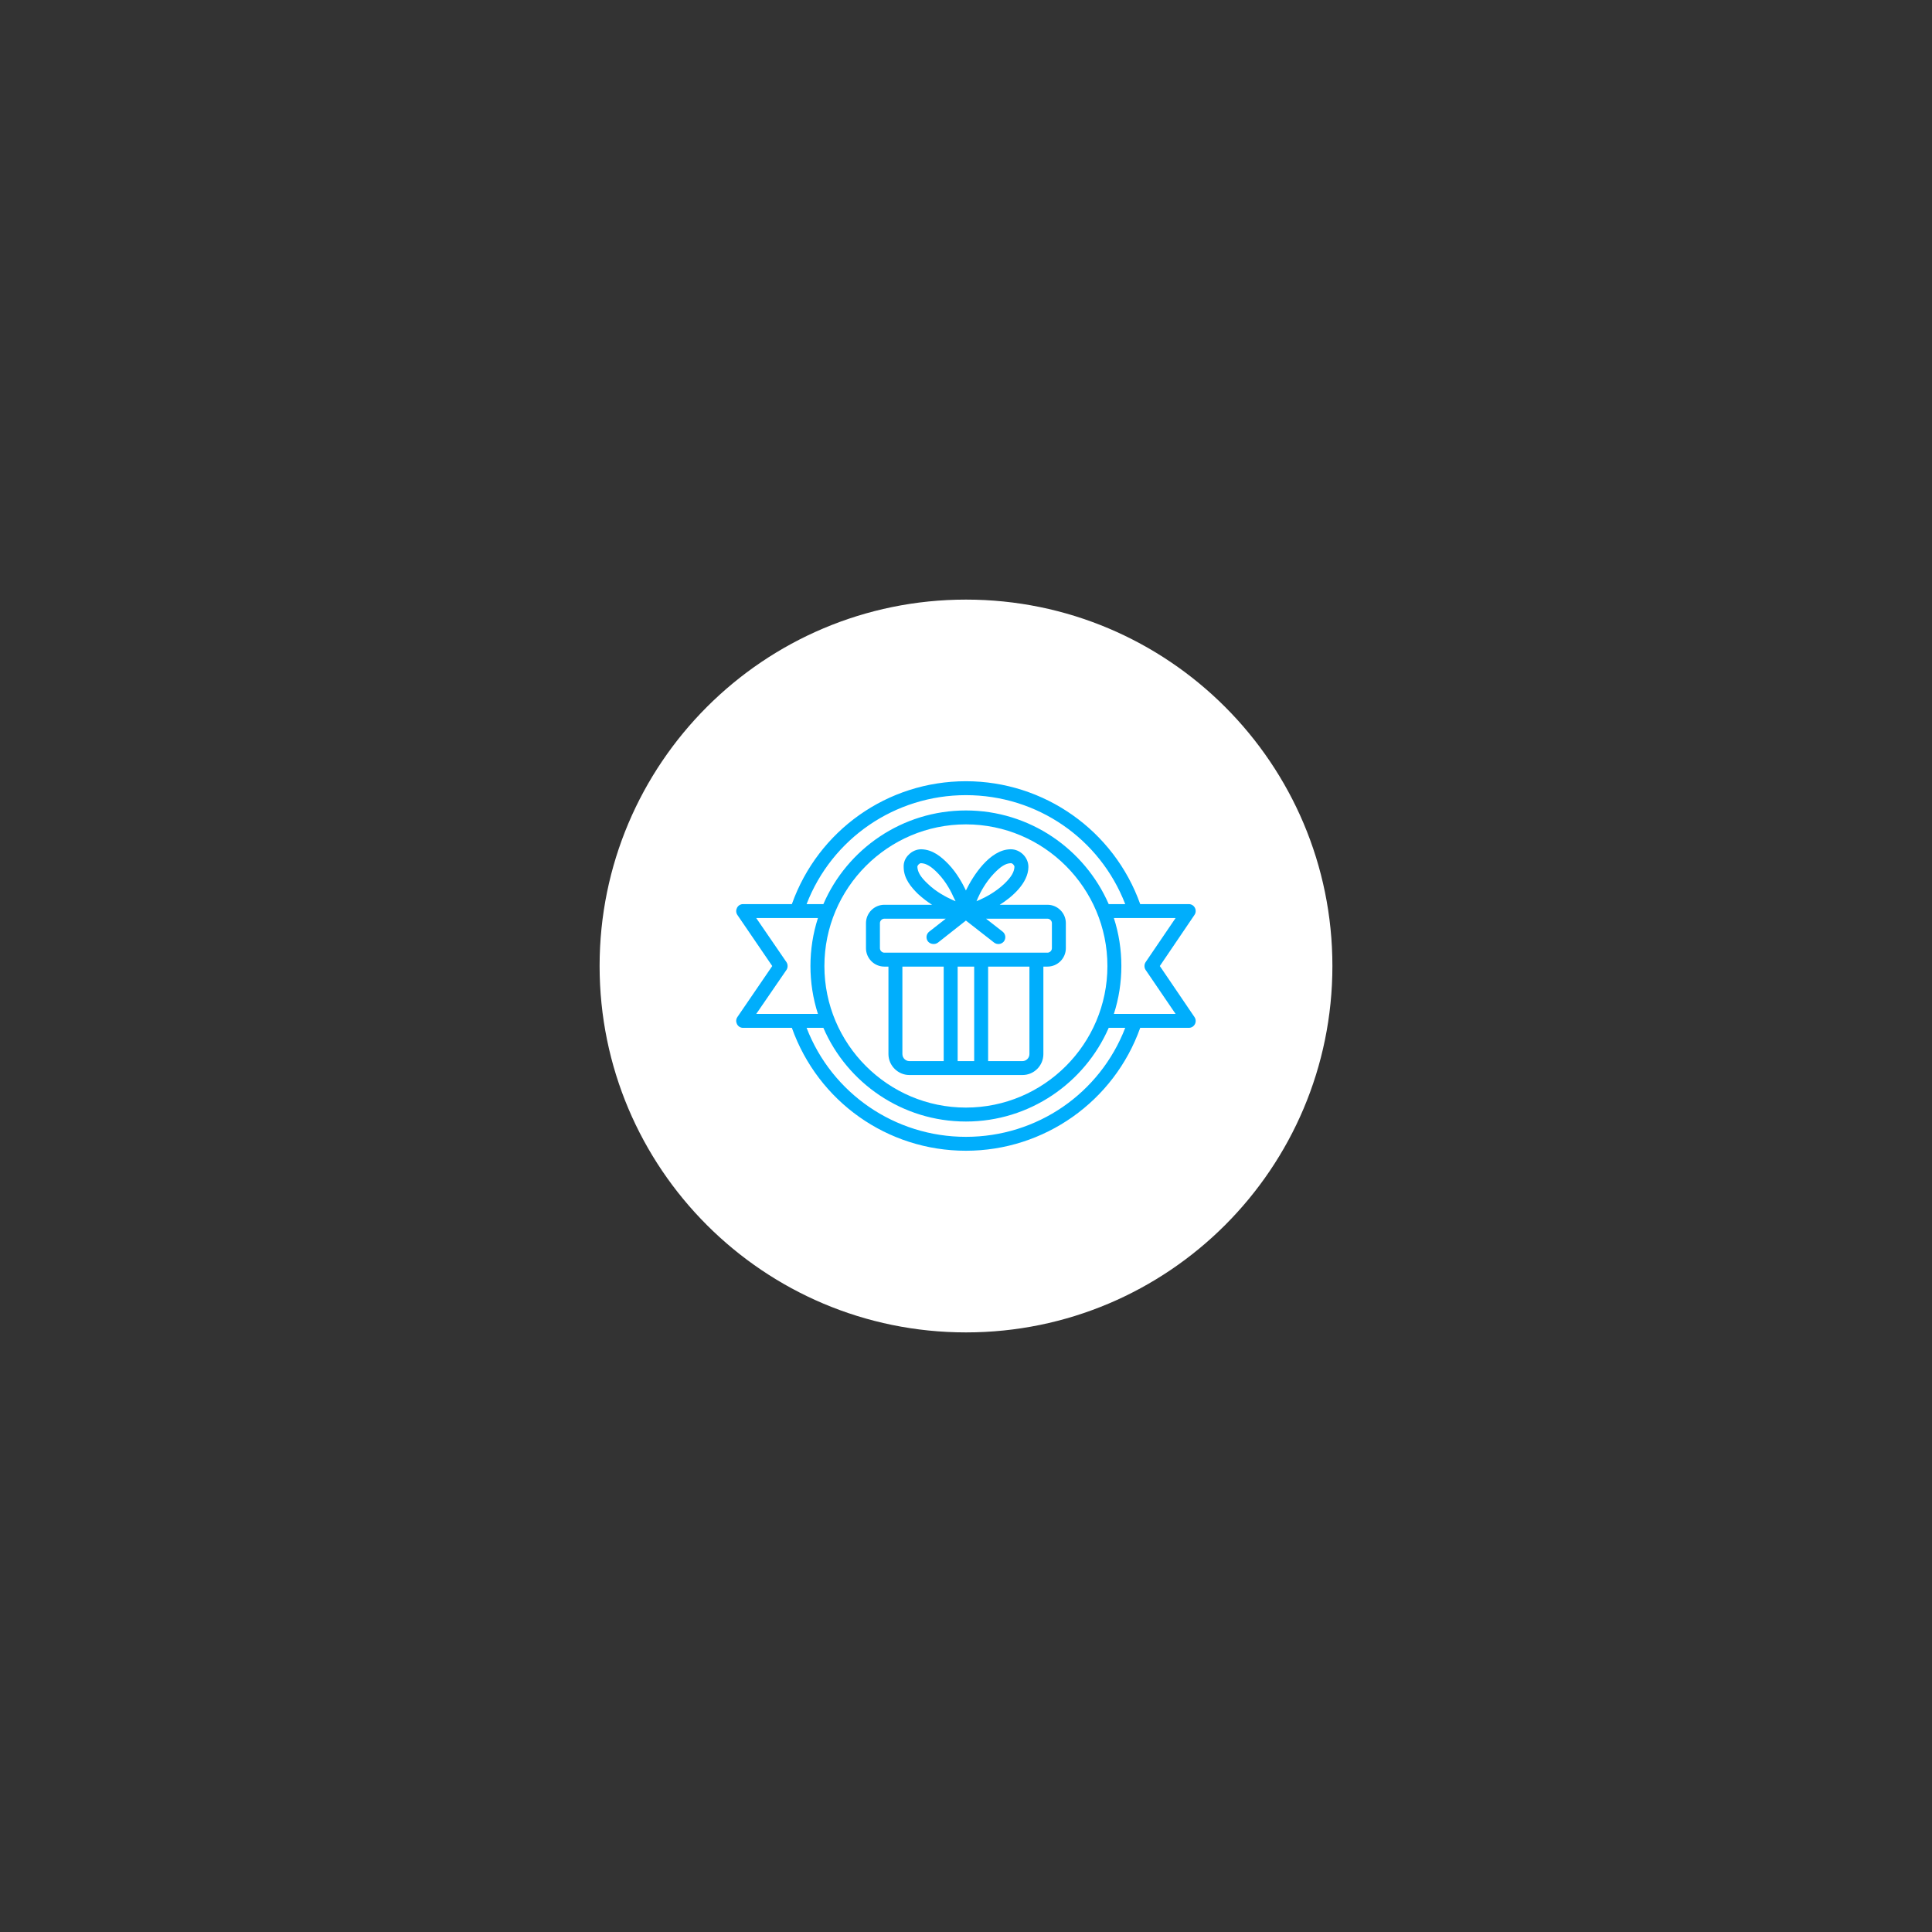 <svg version="1.0" preserveAspectRatio="xMidYMid meet" height="1200" viewBox="0 0 900 900" zoomAndPan="magnify" width="1200" xmlns:xlink="http://www.w3.org/1999/xlink" xmlns="http://www.w3.org/2000/svg"><rect x="0" y="0" width="900" height="900" fill="#333333" stroke="none"/><defs><clipPath id="1ffecfca6c"><path clip-rule="nonzero" d="M 279.316 279.316 L 620.684 279.316 L 620.684 620.684 L 279.316 620.684 Z M 279.316 279.316"></path></clipPath><clipPath id="b1647c42fe"><path clip-rule="nonzero" d="M 450 279.316 C 355.734 279.316 279.316 355.734 279.316 450 C 279.316 544.266 355.734 620.684 450 620.684 C 544.266 620.684 620.684 544.266 620.684 450 C 620.684 355.734 544.266 279.316 450 279.316 Z M 450 279.316"></path></clipPath><clipPath id="eb7bc4bf48"><path clip-rule="nonzero" d="M 342.746 363.934 L 557 363.934 L 557 536.055 L 342.746 536.055 Z M 342.746 363.934"></path></clipPath></defs><g clip-path="url(#1ffecfca6c)"><g clip-path="url(#b1647c42fe)"><path fill-rule="nonzero" fill-opacity="1" d="M 279.316 279.316 L 620.684 279.316 L 620.684 620.684 L 279.316 620.684 Z M 279.316 279.316" fill="#ffffff"></path></g></g><g clip-path="url(#eb7bc4bf48)"><path fill-rule="evenodd" fill-opacity="1" d="M 490.016 441.711 C 490.016 442.832 489.051 443.793 487.969 443.793 L 411.945 443.793 C 410.863 443.793 409.902 442.832 409.902 441.711 L 409.902 430.035 C 409.902 428.914 410.863 427.965 411.945 427.965 L 440.574 427.965 L 432.879 433.98 C 431.434 435.098 431.195 437.129 432.277 438.562 C 433.383 439.914 435.582 440.164 436.969 439.078 L 449.961 428.832 L 463.07 439.078 C 464.453 440.16 466.496 439.965 467.641 438.562 C 468.723 437.129 468.484 435.098 467.039 433.98 L 459.34 427.965 L 487.969 427.965 C 489.055 427.965 490.016 428.914 490.016 430.035 L 490.016 441.715 Z M 479.551 491.004 C 479.551 492.82 478.105 494.301 476.301 494.301 L 460.305 494.301 L 460.305 450.277 L 479.551 450.277 Z M 453.809 450.277 L 453.809 494.301 L 446.109 494.301 L 446.109 450.277 Z M 420.367 491.004 L 420.367 450.277 L 439.613 450.277 L 439.613 494.301 L 423.617 494.301 C 421.812 494.301 420.367 492.82 420.367 491.004 Z M 427.344 403.789 C 427.344 403.105 428.32 402.105 429.027 402.105 C 429.027 402.105 429.027 402.152 429.027 402.105 C 431.434 402.188 433.84 403.57 437.086 406.988 C 440.816 410.883 443.223 415.648 444.305 418.148 C 444.664 418.715 444.785 419.27 445.145 419.832 C 444.547 419.57 443.945 419.363 443.461 419.098 C 440.938 417.969 436.125 415.516 432.277 411.785 C 428.789 408.551 427.465 406.219 427.344 403.789 Z M 455.613 418.148 C 456.695 415.648 459.219 410.883 462.949 406.988 C 466.195 403.57 468.484 402.188 470.891 402.105 C 471.68 402.09 472.586 403.176 472.574 403.789 C 472.453 406.219 471.129 408.551 467.762 411.785 C 463.793 415.516 459.102 417.969 456.574 419.098 C 455.973 419.363 455.371 419.57 454.891 419.832 C 455.133 419.27 455.371 418.715 455.613 418.148 Z M 487.969 421.48 L 465.719 421.48 C 471.418 417.934 478.984 411.395 479.07 403.922 C 479.121 399.309 475.133 395.566 470.77 395.621 C 460.957 395.742 453.137 408.25 449.961 414.816 C 448.516 411.836 445.867 406.77 441.777 402.5 C 438.531 399.168 434.562 395.754 429.148 395.621 C 427.105 395.621 424.938 396.484 423.375 398.086 C 421.691 399.637 420.848 401.805 420.969 403.922 C 420.969 409.285 424.457 413.305 427.707 416.504 C 429.871 418.449 432.035 420.133 434.203 421.48 L 411.945 421.48 C 407.258 421.48 403.406 425.332 403.406 430.035 L 403.406 441.711 C 403.406 446.43 407.254 450.277 411.945 450.277 L 413.871 450.277 L 413.871 491.004 C 413.871 496.406 418.32 500.785 423.617 500.785 L 476.301 500.785 C 481.715 500.785 486.047 496.406 486.047 491.004 L 486.047 450.277 L 487.969 450.277 C 492.66 450.277 496.512 446.43 496.512 441.715 L 496.512 430.035 C 496.512 425.332 492.66 421.48 487.969 421.48 Z M 518.883 472.324 C 523.543 457.957 523.539 442.016 518.883 427.664 L 547.633 427.664 L 533.68 448.195 C 532.957 449.277 532.957 450.746 533.68 451.828 L 547.633 472.324 Z M 449.957 529.582 C 483.16 529.582 512.387 509.336 524.176 478.809 L 516.48 478.809 C 505.293 504.453 479.672 522.449 449.961 522.449 C 420.246 522.449 394.625 504.453 383.559 478.809 L 375.742 478.809 C 387.527 509.336 416.879 529.582 449.957 529.582 Z M 366.359 451.828 C 367.078 450.746 367.078 449.277 366.359 448.195 L 352.285 427.664 L 381.031 427.664 C 376.379 442.016 376.375 457.957 381.031 472.324 L 352.285 472.324 Z M 449.957 515.953 C 486.285 515.953 515.875 486.375 515.875 450.012 C 515.875 413.652 486.285 384.023 449.957 384.023 C 413.629 384.023 384.039 413.652 384.039 450.012 C 384.039 486.375 413.629 515.953 449.957 515.953 Z M 449.957 370.41 C 416.879 370.41 387.527 390.641 375.738 421.168 L 383.559 421.168 C 394.625 395.535 420.246 377.543 449.957 377.543 C 479.672 377.543 505.289 395.535 516.477 421.168 L 524.176 421.168 C 512.387 390.641 483.16 370.41 449.957 370.41 Z M 540.293 450.012 L 556.414 426.234 C 557.879 424.152 556.441 421.168 553.77 421.168 L 531.152 421.168 C 518.957 386.918 486.438 363.926 449.961 363.926 C 413.438 363.926 381.125 386.797 368.883 421.168 L 346.148 421.168 C 343.516 421.168 342.094 424.184 343.516 426.234 L 359.742 450.012 L 343.516 473.758 C 342.086 475.82 343.52 478.809 346.148 478.809 L 368.883 478.809 C 381.117 513.184 413.391 536.062 449.957 536.062 C 486.473 536.062 518.961 513.07 531.152 478.809 L 553.77 478.809 C 556.457 478.809 557.871 475.84 556.414 473.758 Z M 540.293 450.012" fill="#00aefc"></path></g></svg>